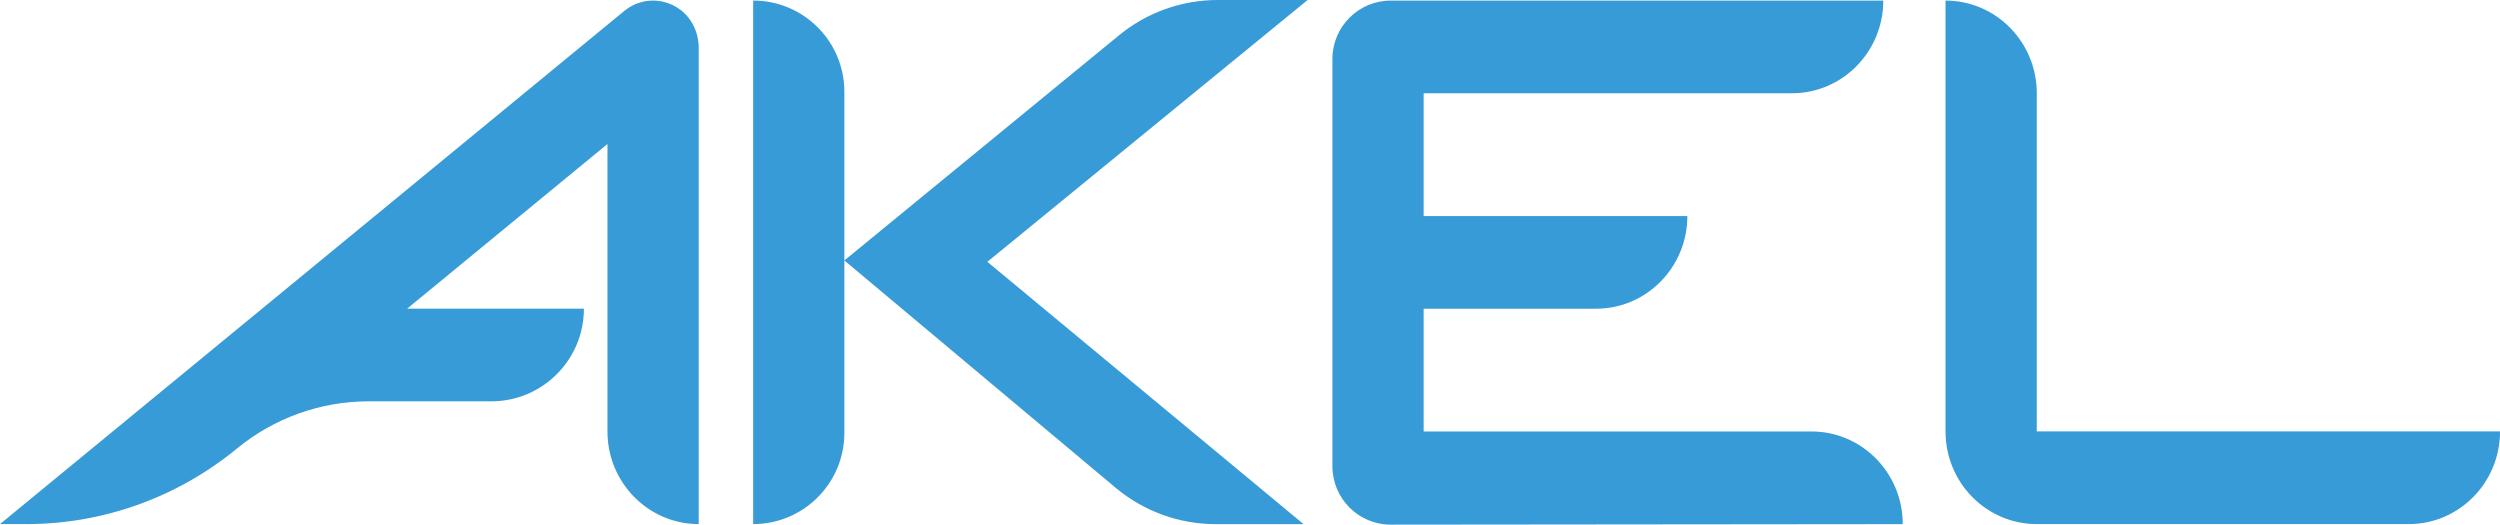 <?xml version="1.0" encoding="UTF-8"?><svg id="Layer_2" xmlns="http://www.w3.org/2000/svg" viewBox="0 0 642.35 134.8"><defs><style>.cls-1{fill:#379bd7;}</style></defs><g id="Layer_1-2"><path class="cls-1" d="M192.87,.15s0,0,0,0h0Zm-18.09,2.34c-4.39-3.28-10.27-3.05-14.36,.31L0,134.66H6.83c19.69,0,38.78-6.86,54.09-19.44,9.52-7.82,21.45-12.1,33.77-12.1h31.53c13.15,0,23.81-10.66,23.81-23.81h-45.42l51.47-42.31V110.85c0,13.15,10.5,23.81,23.45,23.81V12.33c0-3.85-1.69-7.56-4.74-9.85ZM193.52,.15V134.66c12.94,0,23.43-10.49,23.43-23.43V23.57c0-12.94-10.49-23.43-23.43-23.43Zm329.81,110.71V23.96c0-13.15-10.5-23.81-23.45-23.81V110.85c0,13.15,10.5,23.81,23.45,23.81h95.58c12.95,0,23.45-10.66,23.45-23.81h-119.02Zm-62.89-86.9c12.95,0,23.45-10.66,23.45-23.81h-126.54c-8.28,0-15,6.72-15,15V119.8c0,8.29,6.72,15.01,15.01,15l131.53-.13h0c0-13.15-10.5-23.81-23.45-23.81h-99.65v-31.54h44.31c12.95,0,23.45-10.66,23.45-23.81h-67.76V23.96h94.65ZM312.88,0c-9.25,0-18.21,3.2-25.36,9.07l-70.57,57.85,69.85,58.53c7.18,5.96,16.22,9.22,25.54,9.22h22.6l-81.25-67.4L335.98,0h-23.11Z"/></g></svg>